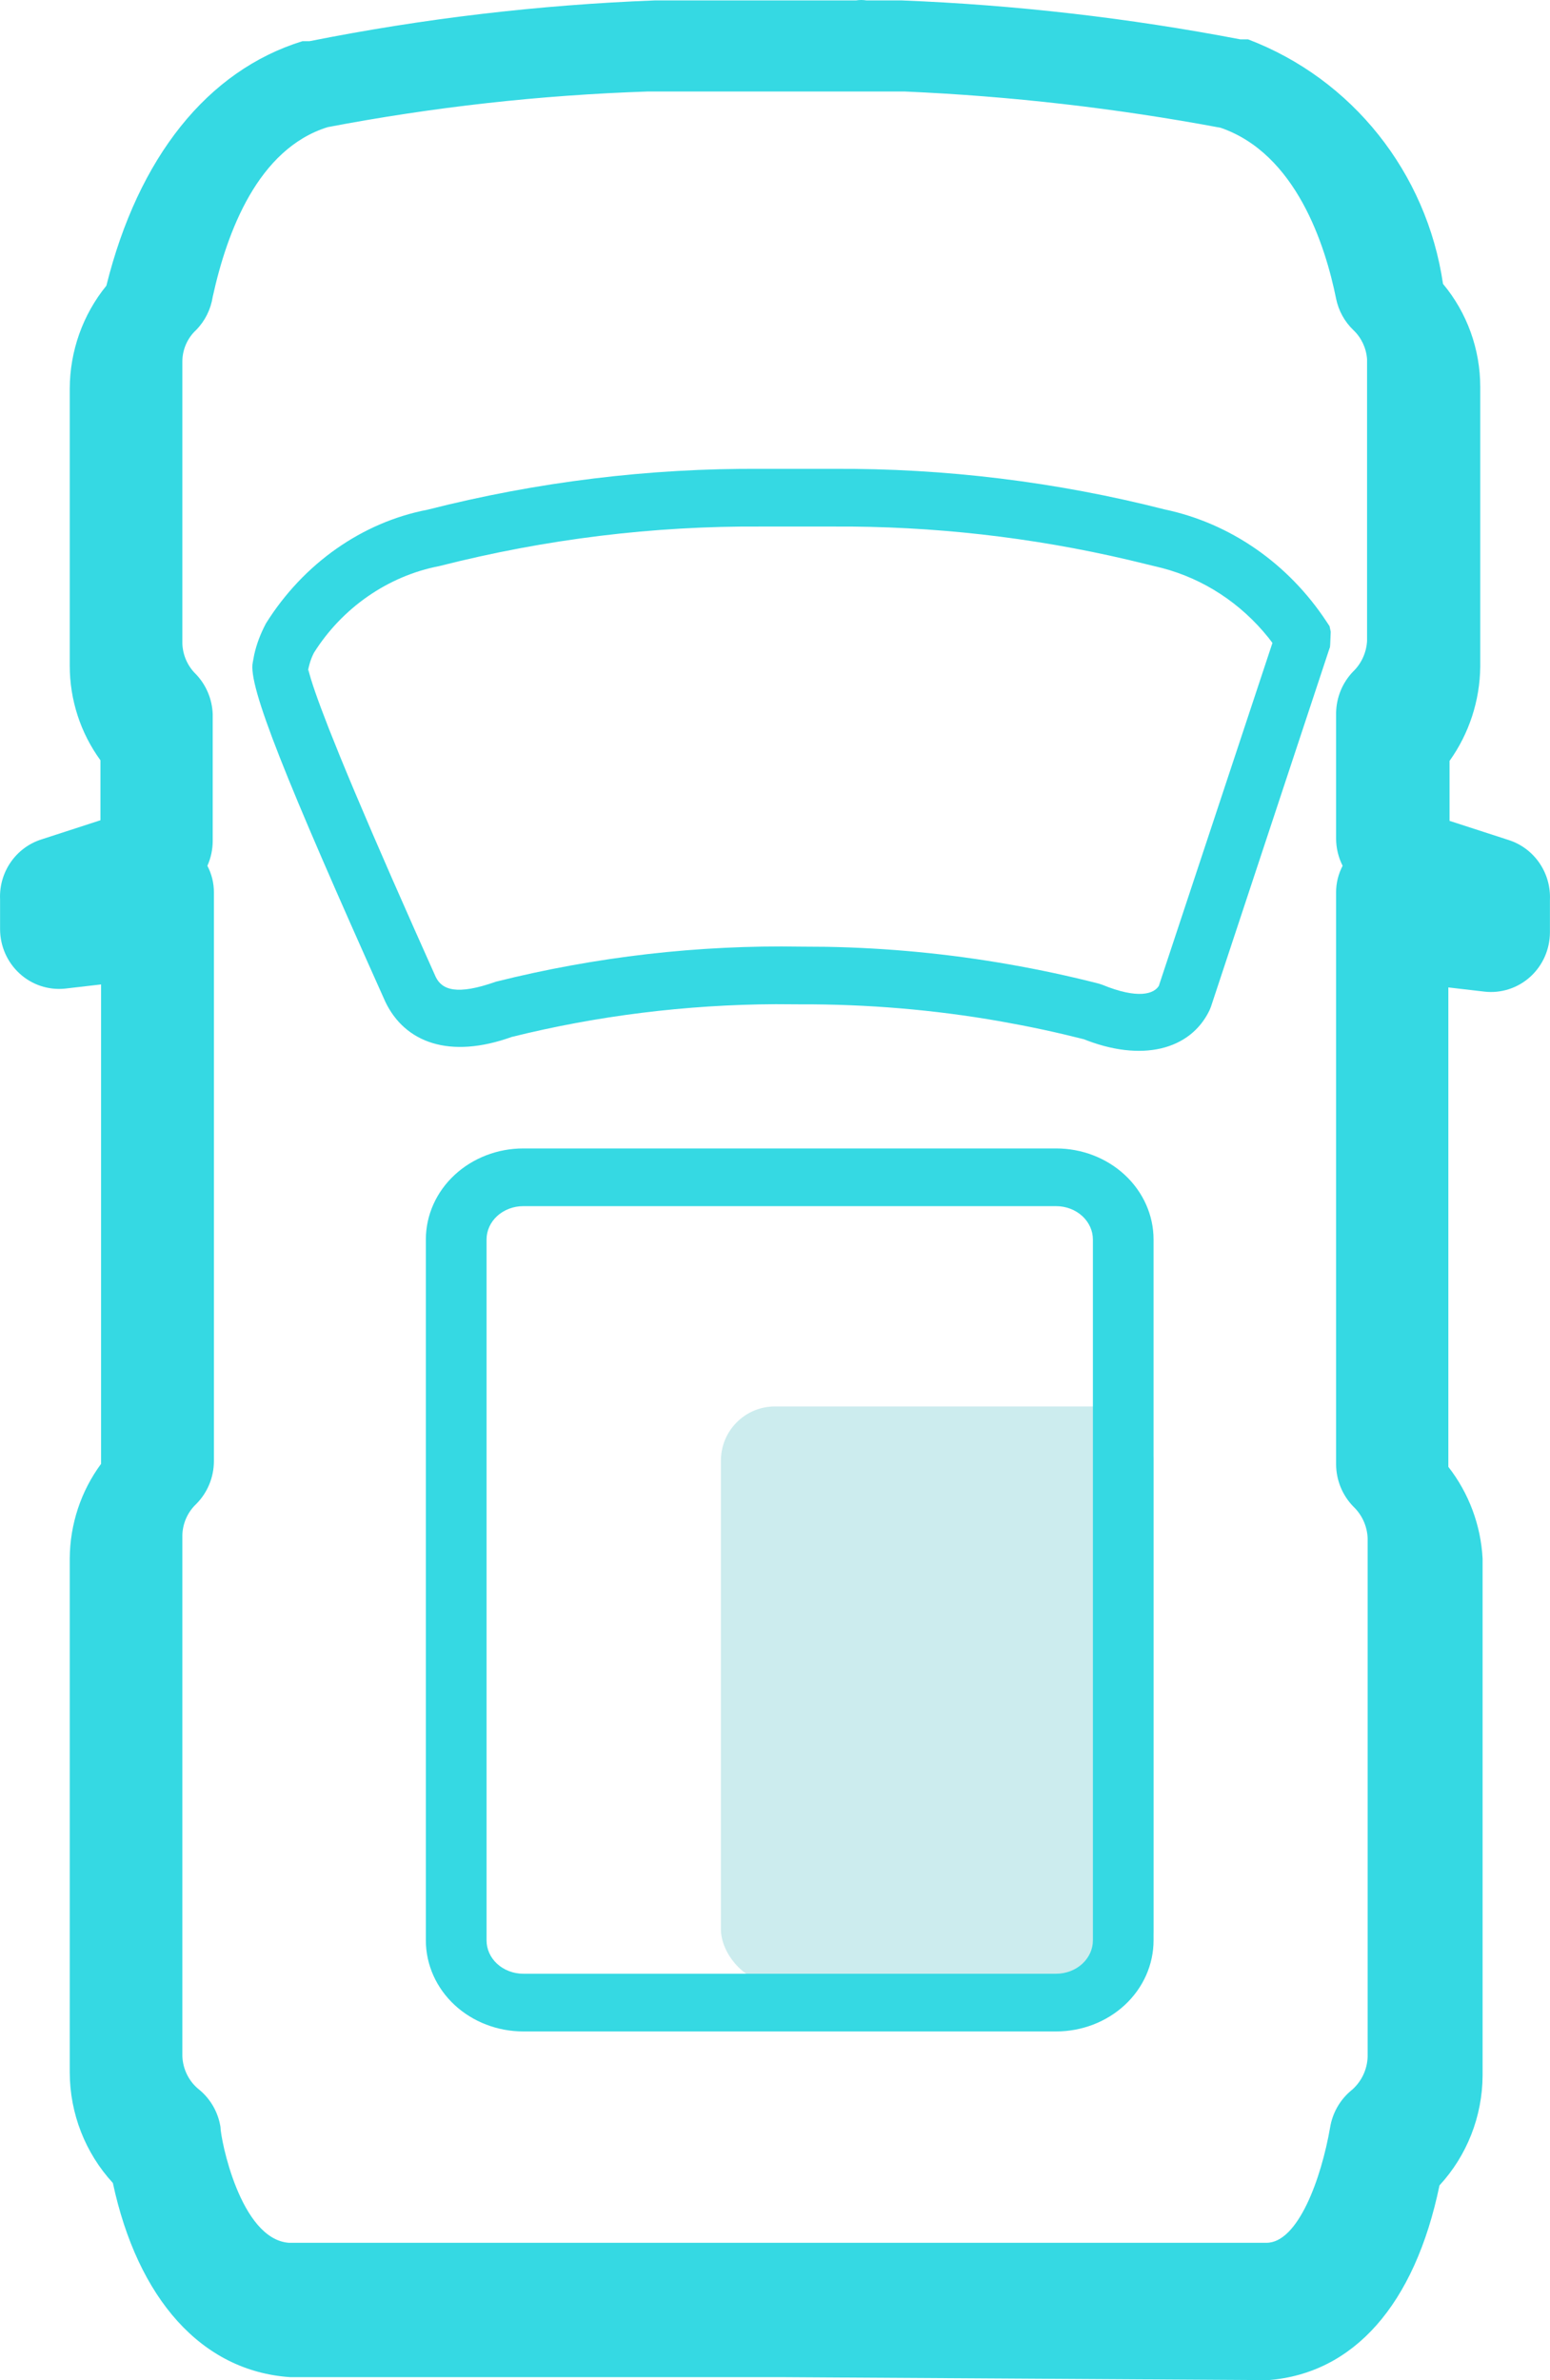 <?xml version="1.0" encoding="UTF-8"?>
<svg width="43px" height="66px" viewBox="0 0 43 66" version="1.1" xmlns="http://www.w3.org/2000/svg" xmlns:xlink="http://www.w3.org/1999/xlink">
    <!-- Generator: Sketch 63.1 (92452) - https://sketch.com -->
    <title>quanjingtianchuang备份</title>
    <desc>Created with Sketch.</desc>
    <defs>
        <path d="M49.664,82.917 L36.047,82.917 C33.589,82.751 31.819,80.74 31.131,77.533 C30.367,76.703 29.939,75.611 29.935,74.475 L29.935,60.218 C29.94,59.271 30.244,58.35 30.804,57.592 L30.804,44.298 L29.804,44.414 C29.345,44.461 28.887,44.31 28.544,43.996 C28.201,43.683 28.004,43.238 28.002,42.769 L28.002,41.938 C27.968,41.185 28.439,40.502 29.149,40.277 L30.787,39.745 L30.787,38.083 C30.233,37.324 29.934,36.403 29.935,35.458 L29.935,27.781 C29.937,26.737 30.296,25.727 30.951,24.922 C31.836,21.366 33.753,18.957 36.391,18.142 L36.588,18.142 C39.744,17.513 42.943,17.136 46.157,17.012 L51.745,17.012 C51.842,16.996 51.942,16.996 52.04,17.012 L53.023,17.012 C56.175,17.137 59.313,17.498 62.412,18.092 L62.625,18.092 C65.509,19.188 67.579,21.784 68.032,24.872 C68.699,25.671 69.065,26.684 69.065,27.73 L69.065,35.491 C69.054,36.429 68.756,37.341 68.213,38.1 L68.213,39.762 L69.851,40.293 C70.561,40.519 71.032,41.201 70.998,41.955 L70.998,42.852 C70.997,43.321 70.801,43.768 70.457,44.082 C70.11,44.399 69.644,44.551 69.179,44.497 L68.18,44.381 L68.18,57.675 C68.748,58.403 69.081,59.291 69.13,60.218 L69.13,74.558 C69.123,75.689 68.696,76.775 67.934,77.6 C67.246,80.923 65.542,82.817 63.182,83 L49.664,82.917 Z M33.753,41.008 C33.872,41.235 33.935,41.488 33.934,41.745 L33.934,57.521 C33.932,57.969 33.754,58.397 33.439,58.71 C33.205,58.933 33.069,59.24 33.059,59.564 L33.059,74.017 C33.073,74.387 33.248,74.731 33.538,74.955 C33.846,75.213 34.052,75.577 34.116,75.977 C34.116,76.295 34.661,79.092 36.015,79.192 L63.133,79.192 C64.009,79.192 64.653,77.417 64.9,75.993 C64.964,75.602 65.163,75.245 65.462,74.988 C65.753,74.757 65.928,74.408 65.941,74.034 L65.941,59.648 C65.926,59.316 65.784,59.004 65.545,58.777 C65.24,58.465 65.068,58.044 65.066,57.605 L65.066,41.745 C65.065,41.488 65.128,41.235 65.247,41.008 C65.129,40.775 65.067,40.517 65.066,40.255 L65.066,36.771 C65.072,36.346 65.237,35.939 65.528,35.632 C65.763,35.41 65.905,35.104 65.925,34.778 L65.925,26.958 C65.902,26.65 65.767,26.363 65.545,26.153 C65.301,25.919 65.134,25.616 65.066,25.283 C64.769,23.809 63.959,21.263 61.862,20.543 C58.971,20.002 56.046,19.666 53.109,19.538 L45.958,19.538 C42.981,19.637 40.016,19.968 37.089,20.526 C35.156,21.129 34.297,23.424 33.901,25.232 C33.847,25.581 33.685,25.904 33.439,26.153 C33.198,26.377 33.06,26.693 33.059,27.024 L33.059,34.845 C33.07,35.169 33.207,35.476 33.439,35.699 C33.722,35.997 33.887,36.391 33.901,36.805 L33.901,40.322 C33.9,40.559 33.85,40.793 33.753,41.008 Z" id="path-1"></path>
    </defs>
    <g id="西瓜豆-二手车" stroke="none" stroke-width="1" fill="none" fill-rule="evenodd">
        <g id="画板" transform="translate(-1224, -894)">
            <g id="quanjingtianchuang备份" transform="translate(1196, 877)">
                <g id="quanjingtianchuang">
                    <g id="houdaocheleida备份">
                        <g id="houdaocheleida">
                            <rect id="矩形备份-29" x="0" y="0" width="100" height="100"></rect>
                        </g>
                    </g>
                    <rect id="矩形" fill-opacity="0.2" fill="#04A4AA" x="48" y="56" width="12" height="16" rx="1.5"></rect>
                    <path d="M57.299,48.846 L42.517,48.846 C41.805,48.846 41.121,49.109 40.613,49.579 C40.102,50.052 39.814,50.697 39.814,51.371 L39.814,70.806 C39.814,71.48 40.102,72.125 40.613,72.599 C41.121,73.068 41.805,73.331 42.517,73.331 L57.299,73.331 C58.011,73.331 58.696,73.068 59.203,72.599 C59.714,72.125 60.002,71.48 60.002,70.806 L60.002,51.371 C60.002,50.697 59.714,50.052 59.202,49.578 C58.696,49.109 58.012,48.846 57.299,48.846 Z M42.517,50.446 L57.299,50.446 C57.574,50.446 57.836,50.547 58.028,50.724 C58.215,50.898 58.319,51.13 58.319,51.371 L58.319,70.806 C58.319,71.047 58.215,71.279 58.028,71.453 C57.837,71.63 57.574,71.731 57.299,71.731 L42.517,71.731 C42.242,71.731 41.98,71.63 41.788,71.453 C41.601,71.28 41.498,71.047 41.498,70.806 L41.498,51.371 C41.498,51.13 41.601,50.898 41.788,50.724 C41.98,50.547 42.242,50.446 42.517,50.446 Z" id="路径" fill="#35D9E3" fill-rule="nonzero"></path>
                    <path d="M51.111,30.001 L49.123,30.001 C46.007,29.98 42.896,30.361 39.861,31.134 C38.054,31.48 36.42,32.623 35.378,34.287 C35.22,34.586 35.117,34.867 35.053,35.151 L35.013,35.364 C34.87,36.006 35.926,38.618 38.691,44.781 C39.236,45.915 40.475,46.372 42.193,45.755 C44.553,45.168 47.029,44.858 49.519,44.846 L50.198,44.85 C52.064,44.843 53.911,44.999 55.735,45.318 L56.333,45.429 C56.73,45.506 57.127,45.591 57.522,45.684 L58.073,45.819 L58.014,45.796 C59.679,46.478 61.029,46.108 61.554,45.015 L61.593,44.919 L64.886,34.97 C64.901,34.963 64.903,34.895 64.917,34.519 L64.885,34.365 L64.799,34.235 C63.736,32.623 62.129,31.509 60.312,31.127 C57.319,30.363 54.22,29.982 51.111,30.001 Z M36.532,35.669 C36.57,35.436 36.627,35.26 36.71,35.1 C37.491,33.859 38.758,32.972 40.188,32.697 C43.142,31.946 46.126,31.581 49.118,31.601 L51.12,31.601 C53.871,31.585 56.615,31.894 59.302,32.524 L60.242,32.752 C61.4,33.057 62.423,33.73 63.187,34.68 L63.3,34.828 L60.151,44.329 L60.168,44.303 C60.036,44.577 59.558,44.708 58.584,44.309 L58.485,44.276 C57.66,44.065 56.829,43.887 55.993,43.741 C54.321,43.448 52.63,43.286 50.935,43.255 L50.208,43.25 C47.375,43.201 44.531,43.528 41.757,44.222 C40.677,44.605 40.262,44.452 40.087,44.088 L39.495,42.762 C38.615,40.782 37.926,39.182 37.432,37.974 L37.123,37.204 C36.964,36.797 36.836,36.455 36.74,36.177 L36.686,36.018 C36.639,35.877 36.604,35.759 36.579,35.666 L36.558,35.582 C36.556,35.571 36.555,35.567 36.55,35.588 L36.532,35.669 Z" id="路径" fill="#35D9E3" fill-rule="nonzero"></path>
                    <mask id="mask-2" fill="white">
                        <use xlink:href="#path-1"></use>
                    </mask>
                    <use id="Fill-1" fill="#35D9E3" xlink:href="#path-1"></use>
                </g>
            </g>
        </g>
    </g>
</svg>